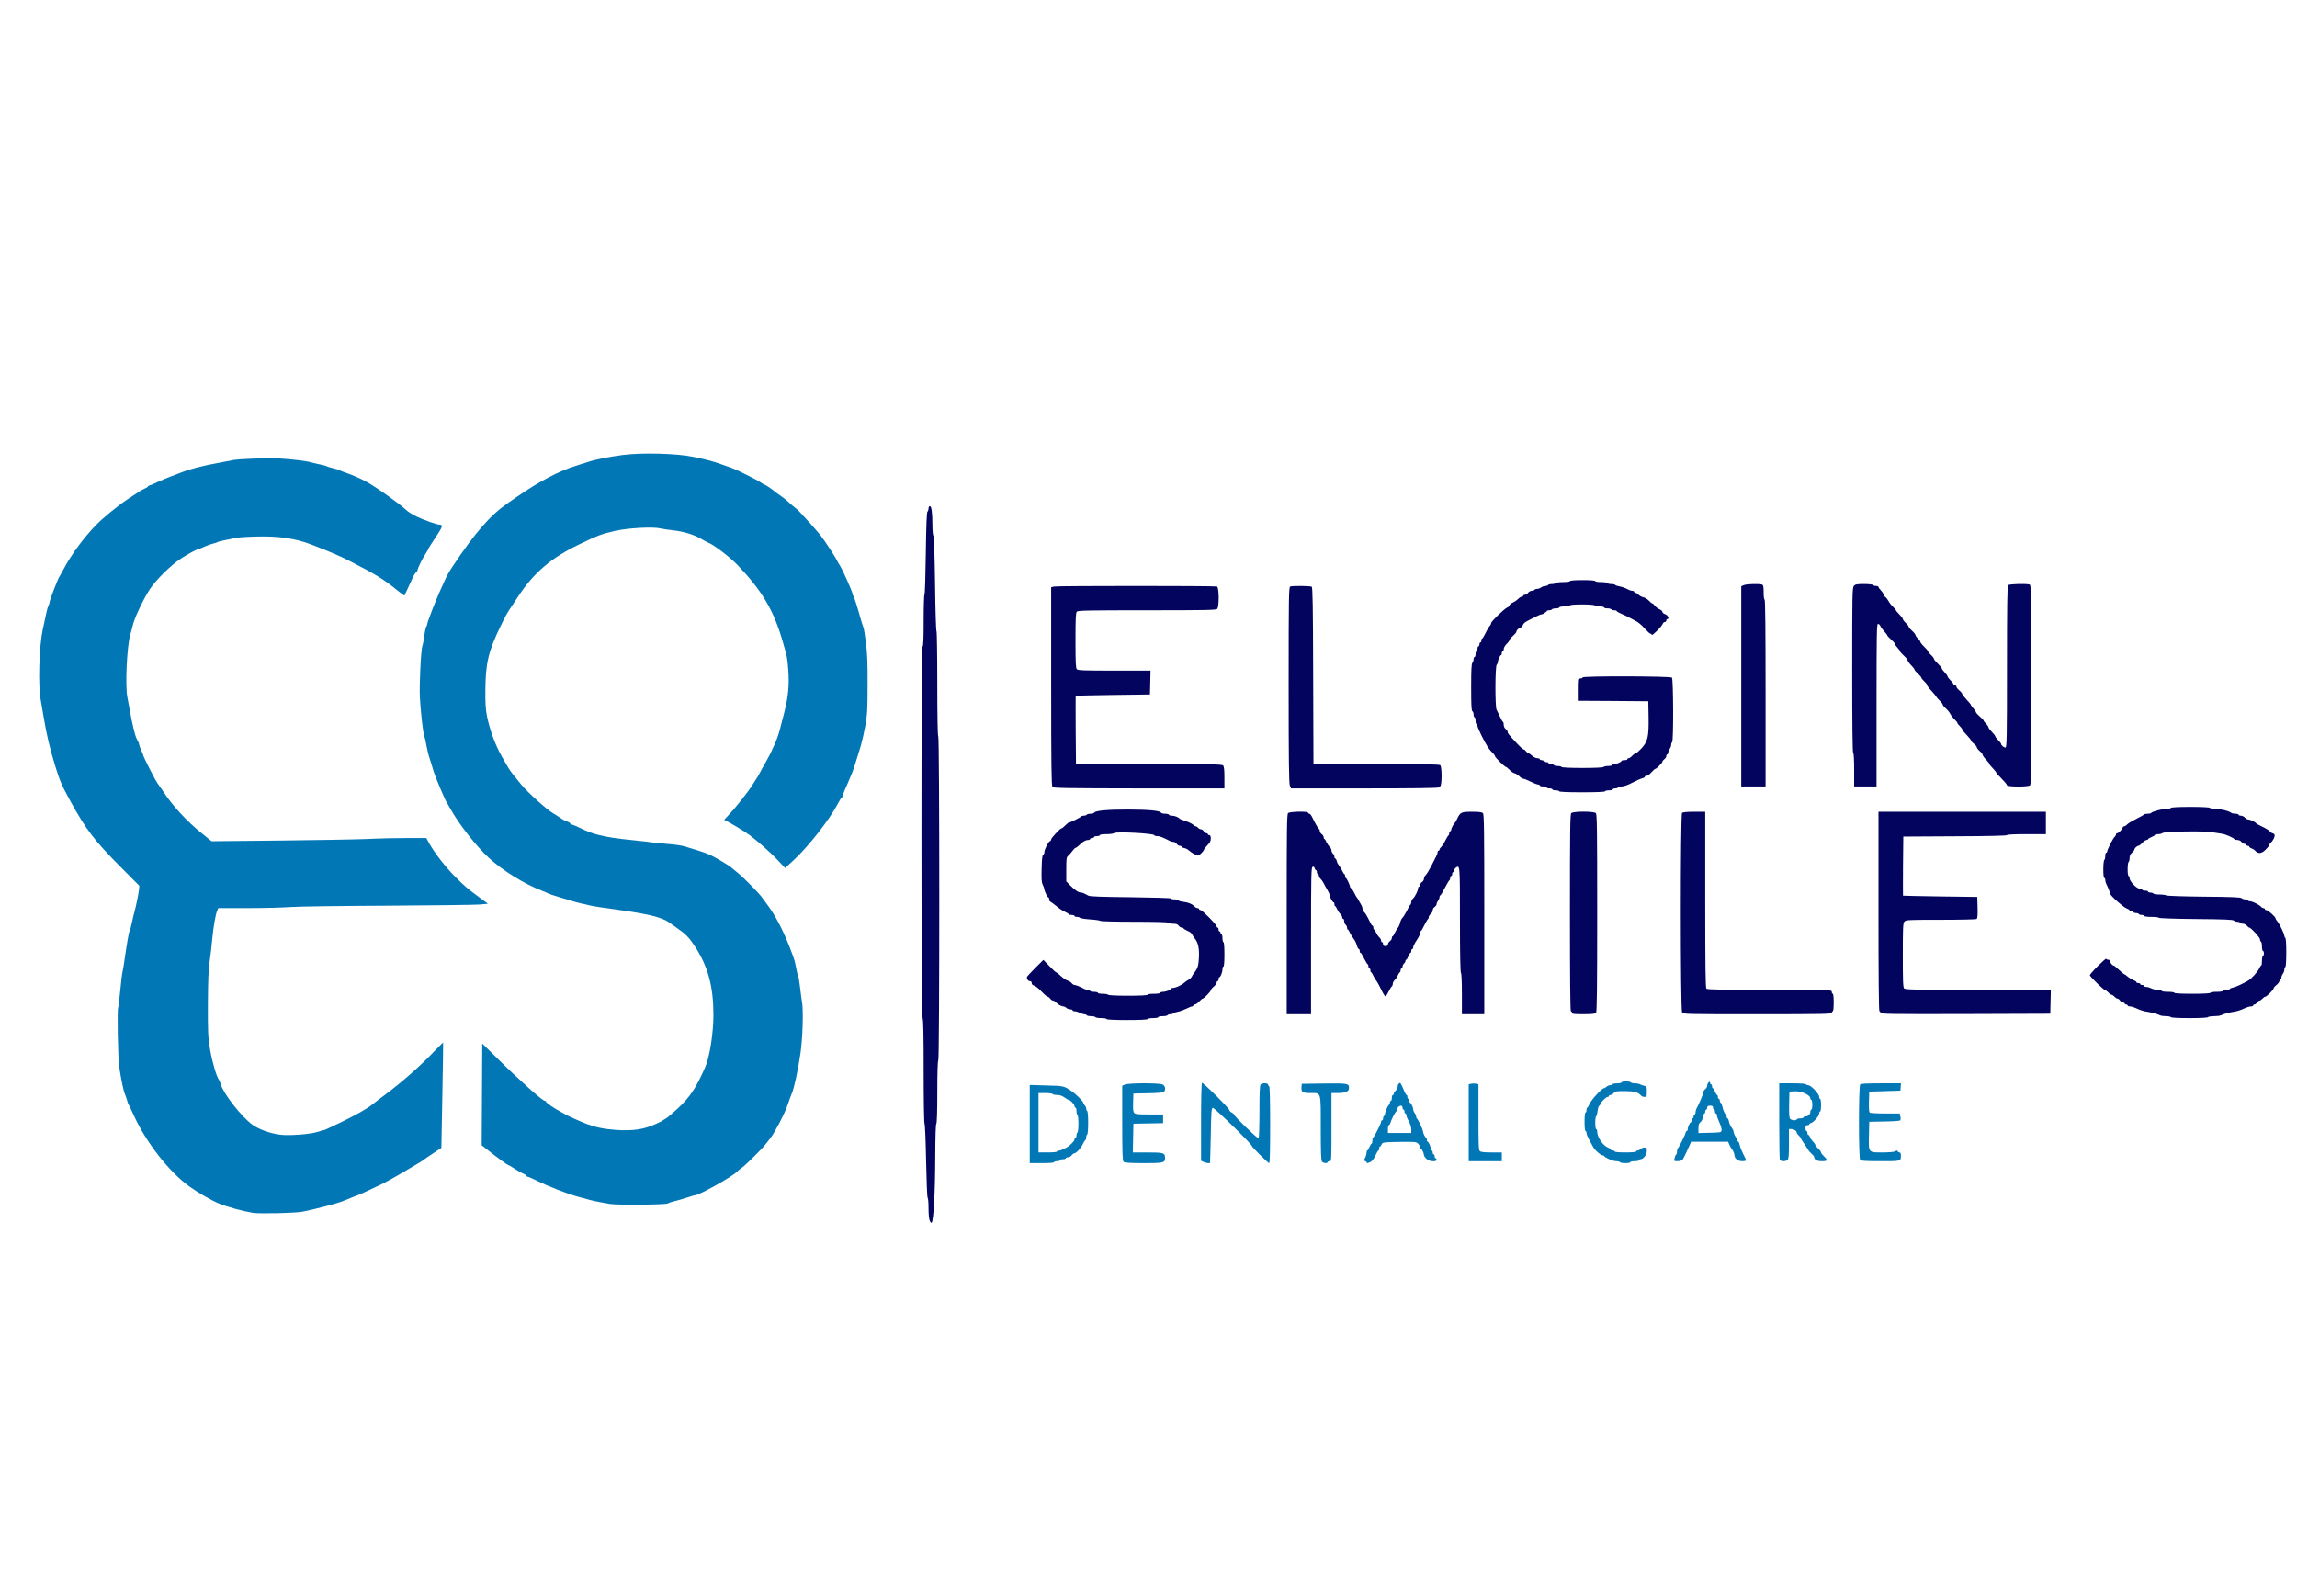 <svg xmlns="http://www.w3.org/2000/svg" width="2360px" height="1640px" viewBox="0 0 2360 1640" preserveAspectRatio="xMidYMid meet"><g fill="#0277b6"><path d="M260 1246.1 c-10 -1.6 -26.9 -6.2 -35.3 -9.7 -7.6 -3.2 -21.3 -11.1 -29.7 -17.1 -20.9 -14.9 -44.9 -45.4 -57.6 -73.6 -2.6 -5.6 -5 -10.6 -5.4 -11.2 -0.4 -0.5 -1 -2.3 -1.4 -4 -0.4 -1.6 -1.4 -4.3 -2.1 -6 -1.6 -3.5 -4 -14.9 -6 -28.5 -1.4 -9.1 -2.2 -59 -1.1 -60.9 0.3 -0.4 1.2 -8 2.1 -16.9 0.8 -8.9 1.9 -18.1 2.5 -20.4 0.5 -2.4 1.4 -7.4 1.9 -11.3 2.2 -15.5 4.5 -29 5.1 -29.5 0.4 -0.3 1.4 -4.1 2.4 -8.5 0.9 -4.4 2.1 -9.6 2.7 -11.5 1.7 -6.1 4 -17.3 4.6 -22.2 l0.5 -4.7 -18.2 -18.3 c-28.1 -28.2 -36.4 -39.1 -53 -69.3 -8.6 -15.8 -10.5 -20.1 -15.1 -35 -5.7 -18.5 -9 -32.6 -12 -50.5 -1.1 -6.3 -2.4 -14.2 -3 -17.5 -2.9 -15.1 -1.8 -54.5 2 -72.6 3.8 -18.3 4.9 -22.7 5.9 -24.6 0.7 -1.2 1.2 -2.9 1.2 -3.9 0 -1.7 8.6 -24.1 10 -25.9 0.4 -0.5 2.3 -3.9 4.2 -7.5 7.6 -14.6 20.8 -32.5 32.9 -45 7.4 -7.7 22.9 -20.4 32.9 -27 5.2 -3.4 10.6 -7 12 -7.9 1.4 -1 4 -2.4 5.8 -3.2 1.7 -0.7 3.2 -1.7 3.2 -2.1 0 -0.5 0.4 -0.8 1 -0.8 0.5 0 4.7 -1.7 9.2 -3.9 4.6 -2.1 10.6 -4.6 13.3 -5.6 2.8 -1 6.4 -2.3 8 -3 9.8 -4.1 25.5 -8.3 41.5 -11 4.7 -0.9 10.6 -2 13.2 -2.6 6.6 -1.5 36 -2.5 49.8 -1.8 12.6 0.8 26.8 2.5 31.5 3.9 1.7 0.5 5.7 1.4 9 2.1 3.3 0.6 6.5 1.5 7 1.9 0.6 0.4 3.5 1.3 6.5 2 3 0.7 6 1.6 6.5 2 0.6 0.4 4.6 2 9 3.5 4.4 1.5 12.4 5 17.8 7.8 9.7 5.1 35 23 41.7 29.4 1.9 1.9 6.8 5 10.8 6.9 6.7 3.3 21 8.4 23.6 8.4 4.1 0.1 3.6 1.9 -3.8 13 -4.2 6.3 -7.6 11.7 -7.6 12.1 0 0.5 -1.3 2.7 -2.9 5.1 -3 4.4 -8.1 14.9 -8.1 16.6 0 0.5 -0.7 1.5 -1.5 2.2 -0.9 0.7 -2.7 3.7 -4 6.7 -1.4 2.9 -3.7 7.9 -5.1 11.1 -1.5 3.1 -2.8 5.9 -2.9 6 -0.2 0.2 -3.9 -2.5 -8.2 -6 -13 -10.6 -21.5 -15.8 -48.2 -29.5 -10.6 -5.4 -19 -9 -39.1 -16.8 -17 -6.5 -34.4 -9 -58.3 -8.2 -10 0.3 -19.5 1 -21.2 1.6 -1.6 0.5 -5.9 1.5 -9.5 2.1 -3.6 0.7 -6.9 1.5 -7.5 2 -0.5 0.4 -2.6 1.1 -4.5 1.5 -1.9 0.4 -5.9 1.8 -8.8 3.1 -2.9 1.3 -5.5 2.4 -5.8 2.4 -1.6 0 -11 5 -18.4 9.8 -10.4 6.8 -26 22.2 -32.3 31.9 -6.6 10.3 -15.4 29 -17.2 36.4 -0.8 3.5 -1.9 7.8 -2.5 9.4 -3.6 11.6 -5.6 53.6 -3 65.5 0.5 2.5 1.6 8.3 2.4 13 2.1 11.9 5.3 25.4 6.5 27.9 0.6 1.2 1.6 3 2.1 4.1 0.6 1.1 1 2.5 1 3.2 0.1 0.7 0.9 3.1 2 5.3 1.1 2.2 1.9 4.4 2 5 0 1.6 12.9 26.9 15 29.5 1.1 1.4 3.5 4.8 5.3 7.5 9.5 14.9 24.8 31.5 40.2 43.8 l9.9 8 69.1 -0.7 c37.9 -0.4 78.7 -1.1 90.5 -1.6 11.8 -0.6 30.4 -1 41.3 -1 l19.7 0 2.8 5.1 c4.9 9.2 17.3 25.2 26.6 34.4 10.9 10.8 12.5 12.2 24.6 21.1 l9.3 6.9 -8.4 0.8 c-4.6 0.4 -47.1 0.9 -94.4 1.2 -47.3 0.2 -92.3 0.8 -100 1.4 -7.7 0.6 -27.5 1.1 -44.1 1.1 l-30.1 0 -1.1 2.5 c-1.7 3.7 -4.1 17.6 -5.2 30 -0.5 6.1 -1.7 16.2 -2.6 22.5 -1.2 8.6 -1.7 19.5 -1.8 43.5 -0.1 29.1 0.1 33.3 2.2 46.5 2.1 12.6 6.5 27.8 9.2 31.5 0.4 0.6 1.3 2.8 2 5 3.2 10 20.9 32.5 32 40.8 6.5 4.8 18.1 9.1 28.8 10.5 8.8 1.2 30.6 -0.4 38.2 -2.8 3.4 -1.1 6.6 -2 7.1 -2 0.5 0 8.6 -3.8 18.1 -8.4 15.7 -7.7 26.3 -13.7 31.4 -17.9 1 -0.9 6.7 -5.2 12.6 -9.6 18.1 -13.5 37.4 -30.5 52.6 -46.6 4.1 -4.2 7.4 -7.5 7.5 -7.3 0.1 0.1 -0.2 24.6 -0.8 54.2 l-1 53.9 -8 5.3 c-4.4 2.9 -9.1 6.1 -10.5 7.2 -1.4 1 -4.7 3.2 -7.5 4.7 -2.7 1.6 -10.1 5.9 -16.4 9.7 -6.2 3.7 -15 8.5 -19.5 10.7 -15.6 7.5 -23.1 10.9 -28.1 12.6 -2.7 1 -7.4 2.9 -10.4 4.2 -5.6 2.5 -32.1 9.4 -43.1 11.3 -8.4 1.4 -42.9 2.1 -50 1.1z"></path><path d="M626.5 1236.9 c-2.7 -0.5 -7.7 -1.4 -11 -2 -6 -1.1 -9.2 -1.9 -23.5 -5.9 -10.1 -2.9 -28.5 -10.1 -39.5 -15.5 -5 -2.5 -9.6 -4.5 -10.3 -4.5 -0.6 0 -1.2 -0.4 -1.2 -0.9 0 -0.5 -1.5 -1.5 -3.2 -2.2 -1.8 -0.7 -5.9 -3 -9 -5.1 -3.1 -2.1 -6.1 -3.8 -6.5 -3.8 -0.4 0 -3.5 -2.1 -6.8 -4.5 -3.3 -2.5 -7.1 -5.3 -8.4 -6.3 -1.3 -0.9 -4.6 -3.5 -7.3 -5.7 l-4.9 -3.9 0.3 -52.3 0.3 -52.2 15.5 15.3 c22 21.8 46.4 43.6 48.7 43.6 0.7 0 1.3 0.4 1.3 0.9 0 1.1 9 7.2 15.5 10.6 1.7 0.8 3.7 2 4.5 2.5 2.2 1.4 16.6 7.8 21.4 9.6 10 3.7 17.9 5.3 29.6 6.2 17.9 1.3 29.3 -0.3 41.9 -6.1 3.6 -1.6 6.8 -3.2 7.1 -3.6 0.3 -0.3 1.7 -1.2 3.2 -2 1.4 -0.7 6.9 -5.4 12.2 -10.3 12.6 -11.8 18.8 -21.1 28.1 -42.3 4.6 -10.3 8.5 -35 8.5 -53.7 0 -29.5 -5.6 -50.2 -19.5 -71.2 -5.6 -8.5 -9 -12 -17.7 -18 -2.9 -2 -6.8 -4.7 -8.5 -6 -6.9 -5 -21.2 -8.6 -50.3 -12.6 -19.8 -2.7 -26.5 -3.8 -31.5 -4.9 -2.2 -0.6 -6.2 -1.5 -8.8 -2 -2.7 -0.6 -6.9 -1.7 -9.5 -2.6 -2.6 -0.8 -8.7 -2.7 -13.7 -4.1 -4.9 -1.5 -9.4 -3 -10 -3.4 -0.5 -0.3 -3.7 -1.7 -7 -3 -17.9 -6.9 -40.2 -20.7 -54.2 -33.6 -13.3 -12.3 -31.1 -35.1 -39.8 -50.9 -1.5 -2.7 -3 -5.4 -3.5 -6 -1.6 -2.2 -11.8 -26.4 -13.5 -32 -0.9 -3.3 -2.8 -9.3 -4.1 -13.3 -1.3 -4 -2.8 -10.3 -3.4 -14 -0.6 -3.7 -1.5 -7.6 -2 -8.7 -1.3 -2.7 -3.8 -25.3 -4.6 -40 -0.7 -12.5 1.1 -49.2 2.6 -53.1 0.5 -1.2 1.4 -6 2 -10.6 0.6 -4.5 1.6 -8.7 2.1 -9.3 0.5 -0.5 0.9 -1.6 0.9 -2.5 0 -1.7 8.6 -24 12.7 -33 1.4 -3 3.4 -7.5 4.5 -10 2.8 -6.3 4.6 -9.7 8.8 -16 23.3 -35.1 38.7 -52.7 57 -65.3 1.4 -0.9 5.6 -3.8 9.4 -6.5 22.6 -15.6 43.2 -26.4 60.1 -31.6 5 -1.5 10.8 -3.4 13 -4.1 6.6 -2.3 21.3 -5.2 35.6 -7.1 20 -2.5 54.7 -1.6 71.9 1.9 15.1 3.1 21.3 4.8 30.5 8.2 3.9 1.4 8.2 3 9.6 3.4 4.2 1.4 25.2 11.8 29.3 14.6 2 1.4 4 2.5 4.3 2.5 0.8 0 8.5 5.2 9.3 6.2 0.3 0.3 2.9 2.3 5.8 4.3 2.9 2 6.1 4.4 7.1 5.3 3 2.9 9.2 8.2 10.5 9 1.6 0.9 19.9 21.2 24.6 27.1 4.4 5.6 15.7 22.9 17 26 0.6 1.3 1.9 3.5 2.9 5 2.3 3.2 13.1 27.4 13.1 29.3 0 0.8 0.4 1.8 0.9 2.3 0.8 1 4.1 11.4 7.6 24 0.9 3.3 2.1 6.7 2.5 7.7 0.5 0.9 1.7 8.1 2.7 16 1.4 10.9 1.8 21.1 1.7 43.3 0 25.6 -0.3 30.5 -2.3 42 -1.3 7.2 -3.4 16.4 -4.6 20.5 -1.3 4.1 -3.6 11.6 -5.1 16.5 -1.5 5 -3.1 9.7 -3.5 10.5 -0.7 1.5 -3.2 7.5 -4.8 11.5 -0.5 1.1 -1.8 4.1 -3 6.8 -1.1 2.6 -2.1 5.4 -2.1 6.2 0 0.8 -0.4 1.5 -0.8 1.5 -0.5 0 -2.4 3 -4.3 6.6 -8.1 15.8 -29.6 43.3 -45 57.7 l-9.2 8.5 -8.5 -9 c-6.8 -7.1 -18.8 -17.8 -27.7 -24.6 -4.7 -3.6 -21.6 -13.8 -26.3 -15.8 -0.2 -0.1 1.4 -1.9 3.5 -4 6.6 -6.8 20.9 -24.6 25.4 -32 2.4 -3.8 5 -7.9 5.7 -9 0.6 -1 1.5 -2.6 1.9 -3.4 0.3 -0.8 3.3 -6.1 6.5 -11.8 3.2 -5.7 5.8 -10.7 5.8 -11 0 -0.4 0.7 -2 1.6 -3.7 2.4 -4.7 5.3 -12.5 6.8 -18.5 0.8 -3 2.8 -10.8 4.5 -17.4 4 -15.4 5.2 -28.5 4 -43.4 -0.9 -12.3 -1.1 -13.2 -5.3 -27.7 -9.3 -32.9 -21.2 -53.2 -46.8 -80 -7.9 -8.2 -24.6 -21 -30.3 -23.1 -1.1 -0.4 -4.5 -2.2 -7.5 -4 -7.5 -4.3 -17.6 -7.3 -27.9 -8.5 -4.7 -0.5 -10.8 -1.4 -13.5 -2 -7.9 -1.9 -32.9 -0.5 -46.1 2.4 -14.2 3.2 -17.7 4.5 -37 13.8 -29 13.8 -47.1 29.3 -63.3 54 -0.9 1.5 -3.8 5.8 -6.3 9.5 -5.1 7.6 -6.2 9.6 -11.2 19.9 -12.9 26.4 -15.8 38.7 -16 67 -0.1 12.8 0.3 19.2 1.6 26 2.9 14.5 8.6 29.9 15.3 41.7 2 3.4 4.6 8 5.7 10 1.1 2.1 3.7 5.8 5.6 8.2 2 2.4 5.9 7.2 8.6 10.6 6.4 7.9 27.3 26.7 33.3 29.9 1.4 0.7 4.3 2.6 6.5 4.2 2.1 1.5 5.4 3.3 7.3 3.9 1.9 0.6 3.4 1.6 3.4 2.1 0 0.5 0.5 0.9 1.2 0.9 0.6 0 3.9 1.3 7.2 2.9 10.9 5.2 13 6 21.1 8 9.6 2.4 18.3 3.7 37.5 5.6 8 0.8 15.6 1.7 17 2 1.4 0.2 8.3 0.9 15.3 1.5 7 0.5 14.9 1.6 17.5 2.4 2.6 0.8 8.8 2.7 13.7 4.2 5 1.5 11 3.7 13.5 4.9 6.5 3.2 19.1 10.7 21 12.5 0.9 0.8 3.7 3.1 6.1 5 6.3 4.9 23 21.8 26.2 26.5 1.6 2.2 4.3 6 6.2 8.5 6.7 9 14.9 24.5 21 40 0.9 2.5 2.1 5.4 2.5 6.5 2.7 6.8 3.9 10.8 5 17 0.7 3.9 1.6 7.5 2 8 0.4 0.6 1.3 5.5 1.9 11 0.6 5.5 1.7 13.3 2.3 17.3 1.3 8.9 0.4 36.9 -1.8 51.6 -2.5 17.3 -6.5 35.8 -8.9 41.1 -0.7 1.7 -2.8 7.2 -4.5 12.4 -3 8.7 -12.7 27.2 -17.4 33.3 -1.2 1.4 -3.2 4.1 -4.6 5.9 -3.6 4.8 -20.1 21.2 -24.6 24.5 -2.2 1.5 -4.6 3.5 -5.4 4.4 -4.4 4.8 -38.8 24 -42.9 24 -0.6 0 -4.3 1.1 -8.3 2.4 -4 1.4 -9.8 3 -12.8 3.7 -3 0.7 -6.1 1.8 -6.9 2.3 -1.8 1.4 -52.7 1.8 -59.6 0.5z"></path><path d="M1058 1154.9 l0 -40.2 17.3 0.5 c18.2 0.5 17.7 0.4 26.3 6.3 4.1 2.8 11.4 10.2 11.4 11.5 0 0.6 0.7 1.8 1.5 2.6 0.8 0.9 1.5 2.4 1.5 3.4 0 1 0.5 2.2 1 2.5 0.6 0.4 1 5.5 1 12 0 6.5 -0.4 11.6 -1 12 -0.5 0.3 -1 1.7 -1 3 0 1.3 -0.4 2.7 -1 3 -0.5 0.3 -1.7 2.3 -2.7 4.3 -1.8 4 -6.8 9.2 -8.7 9.2 -0.6 0 -1.8 0.9 -2.6 2 -0.8 1.1 -2.5 2 -3.7 2 -1.3 0 -2.3 0.5 -2.3 1 0 0.6 -1.3 1 -3 1 -1.6 0 -3 0.5 -3 1 0 0.6 -1.3 1 -3 1 -1.6 0 -3 0.5 -3 1 0 0.6 -4.8 1 -12.5 1 l-12.5 0 0 -40.1z m28 28.1 c0 -0.5 1.1 -1 2.5 -1 1.4 0 2.5 -0.4 2.5 -1 0 -0.5 1 -1 2.3 -1 2.6 0 10.7 -7.1 10.7 -9.4 0 -0.9 0.5 -1.6 1 -1.6 0.6 0 1 -1.1 1 -2.4 0 -1.4 0.5 -2.8 1 -3.1 0.6 -0.3 1 -4.4 1 -9 0 -4.6 -0.4 -8.7 -1 -9 -0.5 -0.3 -1 -2.2 -1 -4.1 0 -1.9 -0.4 -3.4 -1 -3.4 -0.5 0 -1 -0.7 -1 -1.5 0 -1.8 -4.4 -6.5 -6 -6.5 -0.6 0 -2.6 -1.1 -4.4 -2.5 -2.3 -1.7 -4.6 -2.5 -7.4 -2.5 -2.2 0 -4.4 -0.4 -4.7 -1 -0.3 -0.5 -3.7 -1 -7.6 -1 l-6.9 0 0 30.5 0 30.5 9.5 0 c5.7 0 9.5 -0.4 9.5 -1z"></path><path d="M1154.3 1193.5 c-1 -1.1 -1.3 -10.5 -1.3 -39.7 l0 -38.3 2.7 -1.2 c3.6 -1.7 35.1 -1.8 38.8 -0.1 2.8 1.3 3.5 5.7 1.2 7.6 -0.8 0.7 -7.3 1.3 -16.3 1.4 l-14.9 0.3 -0.3 9.3 c-0.2 7.1 0.1 9.6 1.2 10.7 1.1 1.2 4.5 1.5 15.5 1.5 l14.1 0 0 4.5 0 4.4 -15.2 0.3 -15.3 0.3 -0.3 14.8 -0.3 14.7 15.1 0 c16.5 0 18 0.5 18 5.5 0 5.2 -1.2 5.5 -22.2 5.5 -15.4 -0.1 -19.6 -0.4 -20.5 -1.5z"></path><path d="M1236.3 1193.6 l-2.3 -1.1 0 -39.7 c0 -23.2 0.4 -39.9 0.9 -40.3 1.1 -0.6 28.1 26.1 28.1 27.9 0 0.7 1.1 1.9 2.5 2.6 1.4 0.7 2.5 1.7 2.5 2.2 0 1.6 24.1 24.9 25.1 24.3 0.5 -0.4 0.9 -11.7 0.9 -27.4 0 -19.4 0.3 -27 1.2 -27.9 1.8 -1.8 7.8 -1.6 7.8 0.3 0 0.8 0.5 1.5 1 1.5 0.6 0 1 13.8 1 39.5 0 26.7 -0.3 39.5 -1 39.5 -1.2 0 -18 -16.7 -18 -17.9 0 -1.8 -38.3 -39.2 -39.9 -38.9 -1.4 0.3 -1.7 3.5 -2.1 28.3 -0.3 15.4 -0.7 28.1 -0.8 28.3 -0.5 0.6 -4.9 -0.1 -6.9 -1.2z"></path><path d="M1358.3 1193.5 c-1 -1.1 -1.3 -9.4 -1.3 -34.3 0 -38.6 0.7 -36.2 -10.7 -36.2 -8.1 0 -9.6 -1.1 -9.1 -6.2 l0.3 -3.3 22.9 -0.3 c24.5 -0.3 25.6 -0.1 25.6 4.7 0 3.5 -3.7 5.1 -11.7 5.1 l-6.3 0 0 35 c0 34.3 0 35 -2 35 -1.1 0 -2 0.5 -2 1 0 1.5 -4.3 1.1 -5.7 -0.5z"></path><path d="M1404 1194.1 c0 -0.5 -0.7 -1.1 -1.5 -1.3 -1.3 -0.3 -1.3 -0.6 0 -3.2 0.8 -1.5 1.5 -3.9 1.5 -5.2 0 -1.3 0.4 -2.4 0.8 -2.4 0.5 0 1.4 -1.6 2.2 -3.5 0.8 -1.9 1.7 -3.5 2.2 -3.5 0.4 0 0.8 -1.3 0.8 -2.9 0 -1.6 0.3 -3.1 0.8 -3.3 1.1 -0.5 8.2 -14.7 8.2 -16.3 0 -0.8 0.5 -1.5 1 -1.5 0.6 0 1 -0.9 1 -1.9 0 -1.1 0.5 -2.3 1 -2.6 0.6 -0.3 1 -1.3 1 -2.1 0 -2 3.3 -9.4 4.2 -9.4 0.5 0 0.8 -0.9 0.8 -2 0 -1.1 0.5 -2 1 -2 0.6 0 1 -1.3 1 -3 0 -1.6 0.5 -3 1 -3 0.6 0 1 -0.6 1 -1.3 0 -0.8 0.9 -2.2 2 -3.2 1.1 -1 2 -2.8 2 -4 0 -1.3 0.6 -2.8 1.4 -3.4 1.4 -1.2 1.8 -0.5 5.7 8.7 0.8 1.7 1.7 3.2 2.1 3.2 0.5 0 0.8 0.9 0.8 2 0 1.1 0.5 2 1 2 0.6 0 1 0.9 1 2 0 1.1 0.3 2 0.8 2 0.9 0 3.2 4.9 3.2 7 0 0.9 0.7 2.5 1.5 3.6 0.8 1 1.5 2.7 1.5 3.6 0 0.9 0.4 1.8 0.8 2 1 0.4 6.2 11.4 6.2 13.1 0 1.8 2.4 6.7 3.3 6.7 0.4 0 0.7 0.9 0.7 2 0 1.1 0.3 2 0.8 2 1 0 3.2 5 3.2 7.2 0 1 0.5 1.8 1 1.8 0.6 0 1 0.9 1 2 0 1.1 0.5 2 1 2 0.6 0 1 0.9 1 2 0 1.1 0.5 2 1 2 0.6 0 1 0.7 1 1.5 0 2.6 -7.6 1.9 -10.5 -1 -1.4 -1.3 -2.5 -3 -2.5 -3.8 0 -1.8 -2.3 -6.7 -3.2 -6.7 -0.5 0 -0.8 -0.7 -0.8 -1.5 0 -0.8 -0.9 -2.4 -2 -3.5 -1.9 -1.9 -3.1 -2 -19.3 -1.8 -16.8 0.3 -17.2 0.4 -18.2 2.6 -0.5 1.2 -1.3 2.2 -1.7 2.2 -0.5 0 -0.8 0.9 -0.8 2 0 1.1 -0.3 2 -0.7 2 -0.5 0 -1.9 2.4 -3.2 5.3 -1.5 3.2 -3.4 5.8 -5 6.5 -3 1.4 -4.1 1.5 -4.1 0.3z m46 -33.8 c0 -2.2 -1.1 -5.7 -2.5 -8.2 -1.4 -2.3 -2.5 -5.2 -2.5 -6.2 0 -1 -0.4 -1.9 -1 -1.9 -0.5 0 -1 -0.9 -1 -2 0 -1.1 -0.4 -2 -1 -2 -0.5 0 -1 -0.9 -1 -2 0 -1.2 -0.7 -2 -1.6 -2 -2 0 -4.4 2.4 -4.4 4.3 0 0.9 -0.3 1.7 -0.7 1.9 -0.9 0.4 -4.9 8.3 -5.8 11.6 -0.4 1.2 -1.1 2.2 -1.6 2.2 -0.5 0 -0.9 1.8 -0.9 4 l0 4 12 0 12 0 0 -3.7z"></path><path d="M1664.5 1194 c-0.3 -0.5 -2.1 -1 -4 -1 -3.1 0 -11.6 -3.6 -12.3 -5.2 -0.2 -0.5 -1 -0.8 -1.8 -0.8 -1.8 0 -8.3 -5.8 -9.5 -8.5 -0.6 -1.1 -2.3 -4.2 -3.8 -7 -1.6 -2.7 -3 -6 -3 -7.2 -0.1 -1.3 -0.5 -2.3 -1.1 -2.3 -0.6 0 -1 -3.8 -1 -9.5 0 -5.7 0.4 -9.5 1 -9.5 0.6 0 1 -1.1 1 -2.5 0 -1.4 0.3 -2.5 0.8 -2.5 0.4 0 1.5 -1.9 2.5 -4.1 1.9 -4.3 12.6 -15.9 14.7 -15.9 0.6 0 1.8 -0.7 2.6 -1.5 0.9 -0.8 2.4 -1.5 3.4 -1.5 1 0 2.2 -0.4 2.5 -1 0.3 -0.5 2.6 -1 5.1 -1 2.4 0 4.4 -0.4 4.4 -1 0 -0.5 2 -1 4.4 -1 2.5 0 4.8 0.5 5.1 1 0.3 0.6 2.2 1 4.1 1 1.9 0 4.2 0.4 5.2 0.9 0.9 0.6 2.9 1.2 4.5 1.6 2.5 0.5 2.7 0.8 2.7 6 0 5.1 -0.2 5.5 -2.4 5.5 -1.3 0 -2.9 -0.7 -3.6 -1.5 -2.7 -3.3 -7.2 -4.5 -16.9 -4.5 -8.5 0 -9.8 0.2 -11.1 2 -0.8 1.1 -2.2 2 -3.2 2 -1 0 -1.8 0.5 -1.8 1 0 0.6 -0.6 1 -1.3 1 -1.6 0 -7.7 6.1 -7.7 7.7 0 0.6 -0.5 1.3 -1 1.5 -0.6 0.2 -1.3 2.7 -1.7 5.6 -0.3 2.8 -1 5.2 -1.4 5.2 -0.5 0 -0.9 2.9 -0.9 6.5 0 3.7 0.4 6.5 1 6.5 0.6 0 1 1.2 1 2.6 0 5.6 5.8 14.3 11.1 16.4 1.6 0.7 2.9 1.6 2.9 2.1 0 0.5 0.9 0.9 2 0.9 1.1 0 2 0.5 2 1 0 0.6 4.3 1 11 1 6.7 0 11 -0.4 11 -1 0 -0.5 0.7 -1 1.6 -1 0.8 0 2.2 -0.7 3 -1.5 0.9 -0.8 2.6 -1.5 4 -1.5 2.1 0 2.4 0.5 2.4 3.5 0 3.8 -3.6 8.5 -6.5 8.5 -0.8 0 -1.5 0.5 -1.5 1 0 0.6 -2 1 -4.5 1 -2.5 0 -4.5 0.5 -4.5 1 0 0.6 -2.2 1 -4.9 1 -2.8 0 -5.3 -0.4 -5.6 -1z"></path><path d="M1509 1153.5 l0 -39.5 2.5 -0.6 c1.4 -0.3 3.6 -0.3 5 0 l2.5 0.6 0 33.6 c0 27.7 0.2 33.8 1.4 35 1.1 1 4.2 1.4 12 1.4 l10.6 0 0 4.5 0 4.5 -17 0 -17 0 0 -39.5z"></path><path d="M1720.5 1189.8 c0.4 -1.8 1.1 -3.4 1.6 -3.6 0.5 -0.2 0.9 -1.6 0.9 -3.2 0 -1.6 0.3 -3 0.8 -3.2 1 -0.4 8.2 -15 8.2 -16.6 0 -0.6 0.5 -1.2 1 -1.2 0.6 0 1 -0.8 1 -1.8 0 -2.2 2.2 -7.2 3.3 -7.2 0.4 0 0.7 -0.9 0.7 -2 0 -1.1 0.5 -2 1 -2 0.6 0 1 -0.9 1 -2 0 -1.1 0.5 -2 1 -2 0.6 0 1 -0.9 1 -2 0 -1.1 0.4 -2.8 0.9 -3.8 2.9 -5.2 7.1 -15.2 7.1 -16.9 0 -1 0.9 -2.5 2 -3.3 1.1 -0.8 2 -2.4 2 -3.6 0 -1.2 0.7 -2.7 1.5 -3.4 1.2 -1 1.5 -1 1.5 0.4 0 0.9 0.5 1.6 1 1.6 0.6 0 1 0.9 1 2 0 1.1 0.4 2 0.8 2 0.5 0 1.4 1.6 2.2 3.5 0.8 1.9 1.7 3.5 2.2 3.5 0.4 0 0.8 0.9 0.8 2 0 1.1 0.5 2 1 2 0.6 0 1 0.9 1 2 0 1.1 0.4 2 0.9 2 0.5 0 1.1 1.5 1.5 3.2 0.8 4.2 2.9 8.8 3.8 8.8 0.5 0 0.8 0.9 0.8 2 0 1.1 0.4 2 0.9 2 0.5 0 1.2 1.5 1.5 3.4 0.4 1.9 1.5 4.5 2.6 5.9 1.1 1.4 2 3.1 2 3.9 0 1.9 2.3 6.8 3.3 6.8 0.4 0 0.7 0.9 0.7 2 0 1.1 0.4 2 0.9 2 0.5 0 1.2 1.6 1.5 3.5 0.4 1.9 2 6 3.6 9.1 1.7 3.1 3 6 3 6.5 0 0.5 -1.8 0.9 -4.1 0.9 -4.3 0 -7.8 -2.7 -7.9 -6.3 0 -1.6 -1.8 -5.6 -3.1 -6.7 -0.3 -0.3 -1.2 -2 -2 -3.7 l-1.4 -3.3 -19 0 -19 0 -1.4 3.3 c-3.6 8.2 -6.6 14.3 -7.7 15.5 -0.7 0.6 -2.9 1.2 -4.9 1.2 -3.6 0 -3.6 0 -3 -3.2z m48.3 -28.6 c0.2 -1.3 -0.8 -4.8 -2.2 -7.8 -1.4 -3 -2.6 -6.3 -2.6 -7.4 0 -1.1 -0.4 -2 -1 -2 -0.5 0 -1 -0.9 -1 -2 0 -1.1 -0.4 -2 -1 -2 -0.5 0 -1 -0.9 -1 -2 0 -1.6 -0.7 -2 -3 -2 -2.3 0 -3 0.4 -3 2 0 1.1 -0.4 2 -1 2 -0.5 0 -1 0.9 -1 2 0 1.1 -0.4 2 -0.9 2 -0.5 0 -1.1 1.7 -1.4 3.8 -0.4 2.1 -1.5 4.4 -2.7 5.2 -1.5 1.1 -2 2.6 -2 6.3 l0 4.8 11.8 -0.3 c11.4 -0.3 11.7 -0.4 12 -2.6z"></path><path d="M1828.6 1191.4 c-0.3 -0.9 -0.6 -18.9 -0.6 -40 l0 -38.4 13.4 0 c7.9 0 13.7 0.4 14.1 1 0.3 0.6 1.4 1 2.4 1 2.7 0 11.1 8.8 11.1 11.6 0 1.3 0.5 2.4 1 2.4 0.6 0 1 2.8 1 6.5 0 3.7 -0.4 6.5 -1 6.5 -0.5 0 -1 1 -1 2.3 0 2.4 -6.6 9.7 -8.8 9.7 -0.7 0 -1.2 0.5 -1.2 1 0 0.6 -0.9 1 -2 1 -1.6 0 -2 0.7 -2 3 0 1.7 0.5 3 1 3 0.6 0 1 0.9 1 2 0 1.1 0.4 2 0.9 2 0.5 0 1.3 1 1.7 2.2 0.3 1.2 1.7 3.2 3 4.5 1.3 1.3 2.4 2.9 2.4 3.4 0 0.6 1.4 2.4 3 3.9 1.7 1.5 3 3.3 3 4 0 0.7 1.4 2.5 3 4 4.2 4 3.8 5 -2.1 5 -5 0 -7.9 -1.5 -7.9 -4.1 0 -0.6 -1.2 -2.2 -2.6 -3.4 -1.4 -1.2 -3.1 -3.1 -3.7 -4.3 -0.7 -1.1 -2.7 -4.1 -4.4 -6.7 -1.8 -2.5 -3.3 -5 -3.3 -5.4 0 -0.4 -0.9 -1.6 -2 -2.6 -1.1 -1 -2 -2.2 -2 -2.7 0 -1.8 -2.9 -3.8 -5.4 -3.8 l-2.6 0 0 15.1 c0 11.7 -0.3 15.4 -1.4 16.5 -2 1.9 -7.2 1.8 -8 -0.2z m17.4 -41.4 c0 -0.5 1.6 -1 3.5 -1 1.9 0 3.5 -0.4 3.5 -1 0 -0.5 0.9 -1 2.1 -1 2.6 0 4.9 -2.3 4.9 -4.9 0 -1.2 0.5 -2.1 1 -2.1 0.6 0 1 -2.2 1 -5 0 -2.7 -0.4 -5 -1 -5 -0.5 0 -1 -0.6 -1 -1.3 0 -3.9 -9.5 -8.1 -17 -7.5 l-4.5 0.3 -0.3 13.3 c-0.2 9.6 0.1 13.6 1 14.7 1.5 1.6 6.8 2 6.8 0.5z"></path><path d="M1911.2 1191.8 c-1.7 -1.7 -1.7 -75.9 0 -77.6 0.9 -0.9 7.1 -1.2 21.6 -1.2 l20.3 0 -0.3 3.8 -0.3 3.7 -16 0.5 -16 0.5 -0.3 10.4 c-0.2 7.7 0.1 10.7 1 11.3 0.7 0.4 7.9 0.8 16 0.8 l14.6 0 0.7 3.1 c0.4 1.7 0.3 3.5 -0.2 4 -0.5 0.5 -7.8 1 -16.3 1.1 l-15.5 0.3 -0.3 13.5 c-0.4 18.6 -0.8 18 13.5 18 7.3 0 12.1 -0.4 13.4 -1.2 1.7 -1 2.3 -1 2.6 0 0.3 0.6 1.1 1.2 1.9 1.2 0.9 0 1.4 1.1 1.4 2.9 0 6.3 0.6 6.1 -20.9 6.1 -14 0 -20 -0.3 -20.9 -1.2z"></path></g><g fill="#02045d"><path d="M955.3 1254.3 c-0.8 -1.6 -1.3 -6.8 -1.3 -12.9 0 -5.7 -0.4 -10.5 -0.9 -10.8 -0.5 -0.3 -1.2 -17.5 -1.6 -38.1 -0.4 -20.6 -1.1 -37.8 -1.6 -38.1 -0.5 -0.3 -0.9 -24.4 -0.9 -53.8 0 -36.4 -0.3 -53.5 -1.1 -54.3 -1.5 -1.5 -1.6 -381.6 0 -382.1 0.8 -0.3 1.1 -8.3 1.1 -26.8 0 -14.5 0.4 -26.4 0.8 -26.4 0.5 0 1.1 -18.9 1.4 -42.1 0.4 -28.8 0.9 -42.4 1.7 -43.2 0.6 -0.6 1.1 -2.1 1.1 -3.4 0 -1.3 0.6 -2.3 1.4 -2.3 1.7 0 2.6 7 2.6 20.1 0 5.2 0.5 10 1 10.5 0.6 0.6 1.3 19 1.7 49.3 0.3 26.5 1 48.4 1.5 48.7 0.4 0.3 0.8 24.5 0.8 53.9 0 34.5 0.4 53.6 1 54 1.4 0.9 1.4 332.1 0 333 -0.6 0.4 -1 12.3 -1 32.5 0 20.2 -0.4 32.1 -1 32.5 -0.6 0.4 -1 12.7 -1.1 33.3 -0.1 37.6 -1.7 66.2 -3.7 68.4 -0.4 0.4 -1.3 -0.5 -1.9 -1.9z"></path><path d="M1137 1047 c0 -0.5 -2.4 -1 -5.4 -1 -3 0 -5.8 -0.4 -6.1 -1 -0.3 -0.5 -2.4 -1 -4.5 -1 -2.1 0 -4.2 -0.4 -4.5 -1 -0.3 -0.5 -1.4 -1 -2.4 -1 -1 0 -3.2 -0.7 -4.7 -1.5 -1.6 -0.8 -3.9 -1.5 -5.1 -1.5 -1.3 0 -2.3 -0.4 -2.3 -1 0 -0.5 -1.1 -1 -2.4 -1 -1.4 0 -3.1 -0.7 -4 -1.5 -0.8 -0.8 -2.2 -1.5 -3 -1.5 -2 0 -5.6 -2 -7.7 -4.2 -0.9 -1 -2.3 -1.8 -3 -1.8 -0.8 0 -2.1 -0.9 -2.9 -2 -0.8 -1.1 -2 -2 -2.7 -2 -0.6 0 -3.5 -2.4 -6.3 -5.4 -2.8 -3 -6.2 -5.7 -7.6 -6 -1.5 -0.4 -2.4 -1.4 -2.4 -2.6 0 -1.3 -0.7 -2 -1.9 -2 -1.7 0 -3.1 -1.8 -3.1 -4 0 -0.5 3.8 -4.7 8.5 -9.4 l8.5 -8.4 6.2 6.4 c3.3 3.5 6.5 6.4 7 6.4 0.4 0 2.7 1.8 5 4 2.3 2.1 5.4 4.2 6.8 4.5 1.4 0.3 3.2 1.5 4 2.5 0.8 1.1 2.2 2 3.1 2 1.5 0 5.8 1.8 10.1 4.1 1 0.5 2.7 0.9 3.8 0.9 1.1 0 2 0.5 2 1 0 0.6 1.8 1 4 1 2.2 0 4 0.5 4 1 0 0.6 2.2 1 4.9 1 2.8 0 5.3 0.5 5.6 1 0.4 0.6 8.3 1 20.6 1 12.6 0 19.9 -0.4 19.9 -1 0 -0.6 2.8 -1 6.5 -1 3.7 0 6.5 -0.4 6.5 -1 0 -0.5 1.3 -1 2.8 -1 3 0 8.2 -2 8.2 -3.2 0 -0.5 0.9 -0.8 2.1 -0.8 2.7 0 8.8 -2.8 11.6 -5.3 1.2 -1.1 3.2 -2.5 4.5 -3.1 1.2 -0.6 2.8 -2.1 3.4 -3.4 0.6 -1.2 1.7 -3 2.5 -3.9 3.4 -4.3 4.3 -7.2 4.7 -15.3 0.5 -9.6 -0.8 -15.6 -4.2 -19.7 -1.2 -1.5 -2.5 -3.6 -2.9 -4.5 -0.3 -1 -2.4 -2.6 -4.7 -3.5 -2.2 -1 -4 -2.1 -4 -2.5 0 -0.5 -0.8 -0.8 -1.8 -0.8 -1 0 -2.4 -0.9 -3.2 -2 -1 -1.5 -2.6 -2 -5.7 -2 -2.3 0 -4.5 -0.4 -4.8 -1 -0.4 -0.6 -13.2 -1 -35 -1 -18.9 0 -34.6 -0.4 -34.9 -0.9 -0.3 -0.4 -5.1 -1.2 -10.6 -1.5 -5.5 -0.4 -10.2 -1.2 -10.5 -1.7 -0.4 -0.5 -1.7 -0.9 -3.1 -0.9 -1.3 0 -2.4 -0.4 -2.4 -1 0 -0.5 -1.3 -1 -3 -1 -1.6 0 -3 -0.3 -3 -0.8 0 -0.4 -1.5 -1.3 -3.2 -2.1 -1.8 -0.8 -4.5 -2.4 -6 -3.5 -6.5 -5.2 -9.1 -7.1 -9.9 -7.4 -0.5 -0.2 -0.9 -1.2 -0.9 -2.3 0 -1 -0.4 -1.9 -0.8 -1.9 -1 0 -4.2 -6.5 -4.2 -8.4 0 -0.7 -0.7 -2.7 -1.6 -4.5 -1.3 -2.6 -1.5 -5.8 -1.2 -16.8 0.2 -9.8 0.7 -13.8 1.6 -14.1 0.6 -0.2 1.2 -1.3 1.2 -2.5 0 -2.8 3.9 -10.7 5.6 -11.4 0.8 -0.3 1.4 -1.1 1.4 -1.9 0 -1.5 9.3 -11.4 10.7 -11.4 0.5 0 2.2 -1.3 3.8 -3 1.6 -1.6 3.3 -3 3.8 -3 1.5 0 12.1 -5.3 12.5 -6.2 0.2 -0.4 1.4 -0.8 2.7 -0.8 1.3 0 2.7 -0.4 3 -1 0.3 -0.5 2.1 -1 4 -1 1.8 0 3.5 -0.5 3.7 -1.1 0.7 -2 14.4 -3.3 34.8 -3.2 20.6 0 33.1 1.2 33.8 3.2 0.2 0.6 2.1 1.1 4.3 1.1 2.1 0 3.9 0.5 3.9 1 0 0.6 1.4 1 3 1 2.8 0 6.8 1.6 8 3.1 0.3 0.4 3 1.5 6 2.4 3 1 6.4 2.6 7.6 3.6 1.1 1.1 2.5 1.9 3.1 1.9 0.6 0 1.6 0.7 2.3 1.5 0.7 0.8 2 1.5 2.9 1.5 0.9 0 2.2 0.9 2.9 2 0.7 1.1 1.9 2 2.7 2 0.8 0 1.5 0.5 1.5 1 0 0.6 0.7 1 1.5 1 1 0 1.5 1.1 1.5 3.5 0 2.6 -0.8 4.3 -3.5 6.9 -1.9 2 -3.5 4 -3.5 4.5 0 1.3 -4.8 6.1 -6.1 6.1 -1.6 0 -7 -3 -9.3 -5.2 -1.2 -1.1 -3.3 -2.2 -4.8 -2.5 -1.6 -0.3 -2.8 -0.9 -2.8 -1.4 0 -0.5 -0.8 -0.9 -1.8 -0.9 -1 0 -2.4 -0.9 -3.2 -2 -0.8 -1.1 -2.2 -2 -3.2 -2 -1 0 -2.6 -0.4 -3.6 -0.9 -8.1 -4.1 -10.8 -5.1 -13.3 -5.1 -1.6 0 -2.9 -0.4 -2.9 -0.9 0 -1.9 -39.5 -4 -41.3 -2.2 -0.6 0.6 -4.2 1.1 -7.9 1.1 -3.9 0 -6.8 0.4 -6.8 1 0 0.6 -1.3 1 -3 1 -1.6 0 -3 0.5 -3 1 0 0.6 -0.9 1 -2 1 -1.1 0 -2 0.5 -2 1 0 0.6 -0.9 1 -2 1 -2.6 0 -5.8 1.8 -9.1 5.3 -1.5 1.5 -3.2 2.7 -3.7 2.7 -0.6 0 -2.1 1.5 -3.4 3.3 -1.2 1.7 -3.2 3.9 -4.3 4.9 -1.8 1.5 -2 2.8 -2 14 l0 12.3 4.3 4.4 c4.4 4.5 8.3 7.1 10.8 7.1 1.4 0 2.7 0.5 7.7 3.2 1.6 0.9 14.1 1.3 43.5 1.6 22.7 0.3 41.2 0.8 41.2 1.3 0 0.5 1.5 0.9 3.4 0.9 1.9 0 3.7 0.4 4.1 0.9 0.3 0.6 2.7 1.3 5.3 1.6 5.4 0.7 9 2.2 11.3 4.7 0.9 1 2.4 1.8 3.3 1.8 0.9 0 1.6 0.5 1.6 1 0 0.6 0.7 1 1.5 1 1.7 0 16.5 15 16.5 16.7 0 0.7 0.5 1.3 1 1.3 0.6 0 1 0.9 1 2 0 1.1 0.5 2 1 2 0.6 0 1 0.7 1 1.5 0 0.8 0.5 1.5 1 1.5 0.6 0 1 1.8 1 4 0 2.2 0.5 4 1 4 0.6 0 1 4.8 1 12.5 0 7.7 -0.4 12.5 -1 12.5 -0.5 0 -1 1.3 -1 2.8 0 3 -2 8.2 -3.2 8.2 -0.5 0 -0.8 0.9 -0.8 2 0 1.1 -0.4 2 -1 2 -0.5 0 -1 0.7 -1 1.6 0 0.8 -1.3 2.7 -3 4.1 -1.6 1.3 -3 3 -3 3.7 0 1.3 -7.1 8.6 -8.4 8.6 -0.4 0 -2.1 1.4 -3.6 3 -1.5 1.7 -3.5 3 -4.4 3 -0.9 0 -1.6 0.5 -1.6 1 0 0.6 -0.6 1 -1.2 1 -0.7 0 -3.4 1.1 -6 2.4 -2.7 1.3 -6.6 2.7 -8.8 3.1 -2.2 0.4 -4.2 1.1 -4.6 1.6 -0.3 0.5 -1.6 0.9 -2.9 0.9 -1.3 0 -2.7 0.5 -3 1 -0.3 0.6 -2.6 1 -5.1 1 -2.4 0 -4.4 0.5 -4.4 1 0 0.6 -2.5 1 -5.5 1 -3 0 -5.5 0.5 -5.5 1 0 0.6 -7.7 1 -21 1 -13.3 0 -21 -0.4 -21 -1z"></path><path d="M2230.5 1045 c-0.3 -0.5 -2.6 -1 -5.1 -1 -2.4 0 -5.2 -0.4 -6.2 -0.9 -2.8 -1.4 -8.4 -2.9 -13.5 -3.7 -2.7 -0.3 -7.1 -1.7 -9.8 -3 -2.7 -1.3 -6 -2.4 -7.4 -2.4 -1.4 0 -2.5 -0.4 -2.5 -1 0 -0.5 -0.7 -1 -1.5 -1 -0.8 0 -1.5 -0.4 -1.5 -1 0 -0.5 -0.8 -1 -1.8 -1 -0.9 0 -2.3 -0.9 -3 -2 -0.7 -1.1 -1.8 -2 -2.6 -2 -0.7 0 -2.1 -0.9 -3.1 -2 -1 -1.1 -2.3 -2 -3 -2 -0.6 0 -2.2 -1.1 -3.5 -2.5 -1.3 -1.4 -2.9 -2.5 -3.5 -2.5 -1.2 0 -14.7 -13.2 -15.3 -14.9 -0.2 -0.6 3.5 -4.9 8.2 -9.6 4.7 -4.7 8.6 -8.1 8.6 -7.5 0 0.5 0.9 1 2 1 1.2 0 2 0.7 2 1.6 0 1.6 2.3 4.4 3.7 4.4 0.4 0 2.9 2 5.5 4.5 2.7 2.5 5.1 4.5 5.5 4.5 0.3 0 1.5 0.7 2.5 1.7 2.1 1.9 5.6 4 8.1 4.9 0.9 0.3 1.7 1 1.7 1.5 0 0.5 0.9 0.9 2 0.9 1.1 0 2 0.5 2 1 0 0.6 0.9 1 2 1 1.1 0 2 0.5 2 1 0 0.6 1 1 2.3 1 1.2 0 3.5 0.7 5.1 1.5 1.5 0.8 4.6 1.5 6.7 1.5 2.2 0 3.9 0.5 3.9 1 0 0.6 2.8 1 6.5 1 3.7 0 6.5 0.4 6.5 1 0 0.6 6.8 1 18.5 1 11.7 0 18.5 -0.4 18.5 -1 0 -0.6 2.8 -1 6.5 -1 3.7 0 6.5 -0.4 6.5 -1 0 -0.5 1.6 -1 3.5 -1 1.9 0 3.5 -0.4 3.5 -0.9 0 -0.5 1.5 -1.1 3.3 -1.5 2.8 -0.6 8.5 -3.1 15.4 -7 3.4 -1.9 9.8 -9 11.4 -12.4 0.8 -1.8 1.7 -3.2 2.1 -3.2 0.5 0 0.8 -2.2 0.8 -5 0 -2.7 0.5 -5 1 -5 0.6 0 1 -1.1 1 -2.5 0 -1.4 -0.4 -2.5 -1 -2.5 -0.5 0 -1 -2 -1 -4.4 0 -2.5 -0.4 -4.8 -1 -5.1 -0.5 -0.3 -1 -1.5 -1 -2.5 0 -1.8 -9.4 -12 -11 -12 -0.4 0 -1.5 -0.9 -2.5 -2 -1 -1.1 -2.8 -2 -4.1 -2 -1.3 0 -2.6 -0.4 -2.9 -1 -0.3 -0.5 -1.6 -1 -2.9 -1 -1.2 0 -2.8 -0.6 -3.4 -1.2 -1 -1 -10.6 -1.4 -39.2 -1.6 -21.6 -0.2 -38 -0.8 -38 -1.3 0 -0.5 -3.4 -0.9 -7.5 -0.9 -4.3 0 -7.5 -0.4 -7.5 -1 0 -0.5 -1.1 -1 -2.4 -1 -1.4 0 -2.8 -0.4 -3.1 -1 -0.3 -0.5 -1.7 -1 -3.1 -1 -1.3 0 -2.4 -0.4 -2.4 -1 0 -0.5 -0.9 -1 -2 -1 -1.1 0 -2 -0.4 -2 -0.8 0 -0.4 -1.5 -1.3 -3.2 -2 -3.5 -1.3 -16.8 -13.3 -16.8 -15.1 0 -1 -2.2 -6.6 -4.1 -10.3 -0.5 -1 -0.9 -2.7 -0.9 -3.8 0 -1.1 -0.4 -2 -1 -2 -0.6 0 -1 -3.6 -1 -8.9 0 -5 0.5 -9.3 1 -9.6 0.6 -0.3 1 -2.2 1 -4.1 0 -1.9 0.5 -3.4 1 -3.4 0.6 0 1 -0.5 1 -1.2 0 -1.8 5.9 -13.5 7.5 -14.8 0.8 -0.7 1.5 -1.9 1.5 -2.6 0 -0.8 0.6 -1.4 1.3 -1.4 1.5 0 5.7 -4.5 5.7 -6 0 -0.6 0.6 -1 1.3 -1 0.8 0 2.2 -0.9 3.2 -2 1 -1.1 5.2 -3.6 9.4 -5.7 4.2 -2.1 7.8 -4.1 7.9 -4.5 0.2 -0.4 1.9 -0.8 3.7 -0.8 1.8 0 3.5 -0.3 3.7 -0.8 0.5 -1.3 11.3 -4.2 15.6 -4.2 2.2 0 4.4 -0.4 4.7 -1 0.4 -0.6 8.2 -1 20 -1 11.8 0 19.6 0.4 20 1 0.3 0.6 3 1 5.9 1 5 0 14.1 2.3 16.1 4.1 0.5 0.5 2.4 0.9 4.2 0.9 1.8 0 3.3 0.5 3.3 1 0 0.6 1.1 1 2.3 1 1.3 0 3.2 0.9 4.2 2 1 1.1 2.6 2 3.5 2 2 0 7 2.4 7.9 3.7 0.3 0.5 3.3 2.2 6.6 3.7 3.2 1.5 6.7 3.6 7.6 4.7 0.9 1 2.1 1.9 2.6 1.9 0.5 0 1.4 0.5 2 1.1 1.3 1.3 -1 6.4 -3.9 9 -1 0.9 -1.8 2.1 -1.8 2.8 0 0.6 -1.7 2.6 -3.7 4.5 -4.1 3.8 -7.3 3.9 -10.3 0.6 -0.8 -1 -2.5 -2 -3.7 -2.4 -1.3 -0.4 -2.3 -1.2 -2.3 -1.7 0 -0.5 -0.7 -0.9 -1.5 -0.9 -0.8 0 -1.5 -0.4 -1.5 -1 0 -0.5 -0.8 -1 -1.8 -1 -1 0 -2.4 -0.9 -3.2 -2 -0.8 -1.1 -2.6 -2 -4.1 -2 -1.5 0 -2.9 -0.3 -3.1 -0.7 -0.5 -1.4 -9.2 -5.2 -12.8 -5.7 -1.9 -0.3 -6.9 -1 -11 -1.7 -9.2 -1.4 -48.7 -0.6 -50.3 1 -0.6 0.6 -2.6 1.1 -4.4 1.1 -1.8 0 -3.3 0.4 -3.3 0.8 0 0.5 -1.6 1.4 -3.5 2.2 -1.9 0.8 -3.5 1.7 -3.5 2.2 0 0.4 -0.7 0.8 -1.6 0.8 -0.9 0 -2.9 1.4 -4.4 3 -1.5 1.7 -3.3 3 -4 3 -1.4 0 -4 2.5 -4 3.8 0 0.4 -1.1 1.9 -2.5 3.2 -1.7 1.6 -2.5 3.4 -2.5 5.6 0 1.8 -0.4 3.6 -1 3.9 -0.5 0.3 -1 3.7 -1 7.6 0 3.9 0.4 6.9 1 6.9 0.6 0 1 1 1 2.3 0.1 3.3 7.3 10.7 10.4 10.7 1.4 0 2.6 0.5 2.6 1 0 0.6 1.4 1 3 1 1.7 0 3 0.5 3 1 0 0.6 1.1 1 2.4 1 1.4 0 2.8 0.5 3.1 1 0.3 0.6 3.2 1 6.4 1 3.1 0 6.1 0.4 6.7 0.9 0.5 0.5 17.3 1.1 38.6 1.3 28.5 0.2 38 0.6 39 1.6 0.6 0.6 2.2 1.2 3.4 1.2 1.3 0 2.6 0.5 2.9 1 0.3 0.6 1.5 1 2.5 1 2.3 0 9.4 3.6 11.1 5.6 0.6 0.8 1.8 1.4 2.5 1.4 0.8 0 1.4 0.5 1.4 1 0 0.6 0.7 1 1.5 1 1.7 0 9.5 7 9.5 8.5 0 0.6 0.8 2 1.8 3.1 2.1 2.2 7.2 12.8 7.2 14.9 0 0.7 0.5 1.7 1 2 0.6 0.4 1 6.5 1 15 0 8.5 -0.4 14.6 -1 15 -0.5 0.3 -1 1.6 -1 2.8 0 1.2 -0.7 3.1 -1.5 4.1 -0.8 1.1 -1.5 2.8 -1.5 3.8 0 1 -0.4 1.8 -1 1.8 -0.5 0 -1 0.8 -1 1.8 0 0.9 -1.4 2.8 -3 4.1 -1.7 1.3 -3 2.9 -3 3.5 0 1.5 -7.2 8.6 -8.6 8.6 -0.6 0 -1.9 0.9 -2.9 2 -1 1.1 -2.3 2 -2.9 2 -0.7 0 -1.8 0.9 -2.6 2 -0.8 1.1 -2 2 -2.7 2 -0.7 0 -1.3 0.5 -1.3 1 0 0.6 -1.1 1 -2.5 1 -1.4 0 -4.7 1.1 -7.4 2.4 -2.7 1.3 -7.1 2.7 -9.8 3 -5.1 0.8 -10.7 2.3 -13.5 3.7 -1 0.5 -4.2 0.9 -7.2 0.9 -3 0 -5.8 0.5 -6.1 1 -0.4 0.6 -7.8 1 -19 1 -11.2 0 -18.6 -0.4 -19 -1z"></path><path d="M1322 939.4 c0 -87.5 0.2 -102.8 1.4 -104 1.7 -1.7 20.6 -2.1 20.6 -0.4 0 0.6 0.6 1 1.3 1 0.7 0 2 1.7 3 3.8 2.8 5.9 6.1 11.7 7 12 0.4 0.2 0.7 1.1 0.7 2.1 0 0.9 0.9 2.3 2 3.1 1.1 0.8 2 2.2 2 3.2 0 1 0.3 1.8 0.8 1.8 0.4 0 1.4 1.5 2.1 3.3 0.8 1.7 2.3 3.9 3.3 4.8 1 0.9 1.8 2.5 1.8 3.6 0 1.2 0.7 2.6 1.5 3.3 0.8 0.7 1.5 2.1 1.5 3.1 0 1.1 0.4 1.9 0.9 1.9 0.5 0 1.2 1.2 1.6 2.8 0.3 1.5 1.5 3.6 2.4 4.7 1 1.1 2.4 3.5 3.2 5.3 0.8 1.7 1.7 3.2 2.1 3.2 0.5 0 0.8 0.9 0.8 2 0 1.1 0.3 2 0.8 2 0.7 0 4.2 7.3 4.2 8.9 0 0.5 0.7 1.4 1.5 2.1 0.9 0.7 2.3 2.9 3.2 4.9 0.9 2 2 3.8 2.3 4.1 0.4 0.3 1 1.2 1.3 2 0.4 0.8 1.6 2.9 2.6 4.5 1.1 1.7 2 4 2 5.1 0.1 1.2 0.8 2.7 1.6 3.4 0.9 0.7 2.6 3.3 3.8 5.8 3.7 7.4 4.1 8.2 4.9 8.2 0.5 0 0.8 0.9 0.8 2 0 1.1 0.3 2 0.8 2 0.4 0 1.4 1.5 2.1 3.3 0.8 1.7 2.3 3.9 3.3 4.8 1 0.9 1.8 2.4 1.8 3.3 0 0.9 0.5 1.6 1 1.6 0.6 0 1 0.9 1 2 0 1.5 0.7 2 2.5 2 1.7 0 2.5 -0.5 2.5 -1.8 0 -1 0.9 -2.4 2 -3.2 1.1 -0.8 2 -2.2 2 -3.2 0 -1 0.3 -1.8 0.8 -1.8 0.4 0 1.3 -1.5 2.1 -3.2 0.8 -1.8 2.2 -4.2 3.1 -5.3 1 -1.1 2.1 -3.6 2.5 -5.5 0.4 -1.9 1.5 -4.2 2.4 -5 0.9 -0.8 2.9 -4.1 4.5 -7.2 1.5 -3.2 3.1 -6 3.7 -6.3 0.5 -0.4 0.9 -1.6 0.9 -2.7 0 -1.1 0.8 -2.8 1.8 -3.7 2.1 -1.9 5.2 -8.2 5.2 -10.5 0 -0.9 0.5 -1.6 1 -1.6 0.6 0 1 -0.8 1 -1.8 0 -0.9 0.9 -2.3 2 -3 1.1 -0.7 2 -2.2 2 -3.3 0 -1.2 0.8 -2.9 1.8 -3.8 1 -0.9 3.5 -5 5.6 -9.1 2 -4.1 4.3 -8.6 5.1 -10 0.8 -1.4 1.5 -3.3 1.5 -4.2 0 -1 0.5 -1.8 1 -1.8 0.6 0 1 -0.5 1 -1.1 0 -0.7 0.8 -1.9 1.8 -2.8 0.9 -0.9 2.9 -3.8 4.2 -6.6 1.4 -2.7 2.8 -5.1 3.3 -5.3 0.4 -0.2 0.7 -1.2 0.7 -2.3 0 -1 0.5 -1.9 1 -1.9 0.6 0 1 -0.7 1 -1.5 0 -1.4 2.5 -6.1 4 -7.5 0.3 -0.3 1.2 -1.8 2 -3.5 3.3 -7 4.4 -7.5 15.2 -7.5 7.3 0 10.3 0.4 11.4 1.4 1.2 1.2 1.4 16.5 1.4 104 l0 102.6 -11.5 0 -11.5 0 0 -20.9 c0 -12.9 -0.4 -21.2 -1 -21.6 -0.6 -0.4 -1 -19.6 -1 -54.5 0 -56.6 0 -56.7 -4.3 -53.5 -0.9 0.7 -1.7 2 -1.7 2.9 0 0.9 -0.4 1.6 -1 1.6 -0.5 0 -1 0.9 -1 2 0 1.1 -0.4 2 -1 2 -0.5 0 -1 0.9 -1 1.9 0 1.1 -0.3 2.1 -0.7 2.3 -0.5 0.2 -2.6 3.8 -4.8 8 -2.2 4.3 -4.3 7.8 -4.7 7.8 -0.5 0 -0.8 0.8 -0.8 1.8 0 0.9 -0.7 2.6 -1.5 3.6 -0.8 1.1 -1.5 2.7 -1.5 3.6 0 0.8 -0.9 2.1 -2 2.8 -1.1 0.7 -2 2.2 -2 3.5 0 1.2 -0.9 2.9 -2 3.7 -1.1 0.8 -2 2.2 -2 3.1 0 1 -0.4 1.9 -0.8 2.1 -0.4 0.2 -2 2.9 -3.6 6 -1.5 3.2 -3.1 6 -3.7 6.3 -0.5 0.4 -0.9 1.5 -0.9 2.6 0 1.1 -1.6 4.2 -3.5 7 -1.9 2.8 -3.5 6 -3.5 7 0 1.1 -0.4 1.9 -1 1.9 -0.5 0 -1 0.9 -1 2 0 1.1 -0.4 2 -0.8 2 -0.5 0 -1.4 1.6 -2.2 3.5 -0.8 1.9 -1.7 3.5 -2.2 3.5 -0.4 0 -0.8 0.6 -0.8 1.4 0 0.7 -0.7 1.9 -1.5 2.6 -0.8 0.7 -1.5 2.1 -1.5 3.1 0 1.1 -0.4 1.9 -1 1.9 -0.5 0 -1 0.9 -1 2 0 1.1 -0.3 2 -0.8 2 -0.4 0 -1.4 1.5 -2.1 3.3 -0.8 1.7 -2.3 3.9 -3.3 4.8 -1 0.9 -1.8 2.6 -1.8 3.7 0 1.1 -0.5 2.4 -1.1 2.7 -0.5 0.4 -2 2.7 -3.2 5.3 -1.2 2.5 -2.6 4.7 -3.2 4.9 -0.5 0.2 -2.5 -3 -4.4 -7 -1.9 -3.9 -4.2 -8.1 -5.1 -9.2 -1 -1.1 -2.3 -3.5 -3.1 -5.2 -0.8 -1.8 -1.7 -3.3 -2.1 -3.3 -0.5 0 -0.8 -0.9 -0.8 -2 0 -1.1 -0.4 -2 -1 -2 -0.5 0 -1 -0.9 -1 -1.9 0 -1.1 -0.3 -2.1 -0.7 -2.3 -0.5 -0.1 -1.7 -2.1 -2.8 -4.2 -3.5 -6.8 -4 -7.6 -4.7 -7.6 -0.5 0 -0.8 -0.9 -0.8 -2 0 -1.1 -0.4 -2 -1 -2 -0.5 0 -1.4 -1.8 -2 -4 -0.6 -2.1 -2.1 -5.2 -3.4 -6.7 -1.2 -1.5 -2.9 -4.3 -3.7 -6 -0.8 -1.8 -1.7 -3.3 -2.1 -3.3 -0.5 0 -0.8 -0.8 -0.8 -1.9 0 -1 -0.7 -2.4 -1.5 -3.1 -0.8 -0.7 -1.5 -2.3 -1.5 -3.6 0 -1.3 -0.4 -2.4 -1 -2.4 -0.5 0 -1 -0.7 -1 -1.6 0 -0.9 -0.8 -2.4 -1.8 -3.3 -1 -0.9 -2.5 -3.1 -3.3 -4.8 -0.7 -1.8 -1.7 -3.3 -2.1 -3.3 -0.5 0 -0.8 -0.9 -0.8 -2 0 -1.1 -0.4 -2 -0.9 -2 -1.1 0 -4.1 -5.7 -4.1 -7.7 0 -0.7 -1 -3 -2.3 -5.1 -1.2 -2 -2.9 -5 -3.7 -6.7 -0.8 -1.6 -2.3 -3.7 -3.2 -4.6 -1 -0.9 -1.8 -2.4 -1.8 -3.3 0 -0.9 -0.4 -1.6 -1 -1.6 -0.5 0 -1 -0.9 -1 -2 0 -1.1 -0.4 -2 -0.9 -2 -0.5 0 -1.1 -0.9 -1.4 -2 -0.3 -1.3 -1 -1.8 -2.1 -1.4 -1.4 0.6 -1.6 8 -1.6 76 l0 75.4 -12.5 0 -12.5 0 0 -102.6z"></path><path d="M1615 1040.5 c0 -0.8 -0.4 -1.5 -1 -1.5 -0.7 0 -1 -34.4 -1 -101.1 0 -86.2 0.2 -101.3 1.4 -102.5 2.1 -2 23.1 -2 25.2 0 1.2 1.2 1.4 16.3 1.4 102.8 0 77.5 -0.3 101.7 -1.2 102.6 -0.8 0.8 -5.2 1.2 -13 1.2 -9.8 0 -11.8 -0.3 -11.8 -1.5z"></path><path d="M1728.2 1040 c-1.7 -2.8 -1.8 -203 0 -204.8 0.8 -0.8 5 -1.2 12.5 -1.2 l11.3 0 0 90.3 c0 68.9 0.3 90.6 1.2 91.5 0.9 0.9 16.7 1.2 65 1.2 63.1 0 63.8 0 63.8 2 0 1.1 0.5 2 1 2 0.6 0 1 3.7 1 9 0 5.3 -0.4 9 -1 9 -0.5 0 -1 0.7 -1 1.5 0 1.3 -9.1 1.5 -76.3 1.5 -75 0 -76.2 0 -77.5 -2z"></path><path d="M1932 1040.5 c0 -0.8 -0.4 -1.5 -1 -1.5 -0.7 0 -1 -34.8 -1 -102.5 l0 -102.5 86 0 86 0 0 11.5 0 11.5 -20 0 c-12.5 0 -20 0.4 -20 1 0 0.6 -18.9 1.1 -53.2 1.2 l-53.3 0.3 -0.3 30.3 c-0.1 16.6 -0.1 30.3 0 30.4 0.2 0.1 17.4 0.5 38.3 0.8 l38 0.5 0.3 10.9 c0.2 8.1 -0.1 11.2 -1 11.8 -0.7 0.4 -17.3 0.8 -36.9 0.8 -33.2 0 -35.7 0.1 -37.2 1.8 -1.5 1.7 -1.7 5.5 -1.7 34.6 0 27 0.2 33 1.4 34.2 1.2 1.2 12.7 1.4 76.1 1.4 l74.6 0 -0.3 12.3 -0.3 12.2 -87.2 0.3 c-77.2 0.2 -87.3 0 -87.3 -1.3z"></path><path d="M1602 813 c0 -0.5 -1.6 -1 -3.5 -1 -1.9 0 -3.5 -0.4 -3.5 -1 0 -0.5 -1.3 -1 -3 -1 -1.6 0 -3 -0.4 -3 -1 0 -0.5 -1.6 -1 -3.5 -1 -1.9 0 -3.5 -0.4 -3.5 -1 0 -0.5 -0.8 -1 -1.8 -1 -1 0 -4.4 -1.3 -7.7 -3 -3.3 -1.6 -6.7 -3 -7.6 -3 -0.8 0 -2.6 -1.1 -3.8 -2.4 -1.3 -1.3 -3.4 -2.7 -4.8 -3.1 -1.5 -0.3 -3.8 -1.9 -5.4 -3.6 -1.5 -1.6 -3.1 -2.9 -3.6 -2.9 -1.3 -0.1 -11.3 -9.8 -11.3 -11.1 0 -0.6 -1.2 -2.3 -2.8 -3.7 -1.5 -1.5 -3.5 -4 -4.5 -5.5 -3.8 -5.9 -10.7 -20 -10.7 -21.8 0 -1.1 -0.4 -1.9 -1 -1.9 -0.5 0 -1 -1.6 -1 -3.5 0 -1.9 -0.4 -3.5 -1 -3.5 -0.5 0 -1 -1.3 -1 -2.9 0 -1.6 -0.6 -3.1 -1.2 -3.3 -1 -0.4 -1.3 -6.2 -1.3 -24.6 0 -17.9 0.3 -24.4 1.3 -25.3 0.6 -0.7 1.2 -2.3 1.2 -3.6 0 -1.3 0.5 -2.3 1 -2.3 0.6 0 1 -1.3 1 -3 0 -1.6 0.5 -3 1 -3 0.6 0 1 -1.1 1 -2.5 0 -1.4 0.5 -2.5 1 -2.5 0.6 0 1 -0.9 1 -2 0 -1.1 0.5 -2 1 -2 0.6 0 1 -0.9 1 -2 0 -1.1 0.3 -2 0.8 -2 0.4 0 1.5 -1.7 2.5 -3.7 2.5 -5.2 4.3 -8.3 5.6 -9.6 0.6 -0.6 1.1 -1.7 1.1 -2.5 0 -1.7 13.7 -15 16.8 -16.2 1.2 -0.5 2.2 -1.5 2.2 -2.2 0 -0.7 1.5 -2 3.2 -2.7 1.8 -0.8 4.3 -2.5 5.6 -3.8 1.2 -1.3 2.9 -2.3 3.7 -2.3 0.8 0 1.5 -0.4 1.5 -1 0 -0.5 0.8 -1 1.8 -1 1 0 2.4 -0.9 3.2 -2 0.8 -1.1 2.4 -2 3.7 -2 1.2 0 2.5 -0.4 2.8 -1 0.3 -0.5 1.6 -1 2.8 -1 1.2 0 3.1 -0.7 4.1 -1.5 1.1 -0.8 3 -1.5 4.2 -1.5 1.3 0 2.6 -0.4 2.9 -1 0.3 -0.5 2.1 -1 4 -1 1.9 0 3.7 -0.5 4 -1 0.3 -0.5 3.7 -1 7.6 -1 3.9 0 6.9 -0.4 6.9 -1 0 -0.6 5 -1 13 -1 8 0 13 0.4 13 1 0 0.6 2.6 1 5.9 1 3.3 0 6.3 0.5 6.6 1 0.3 0.6 2.1 1 4 1 1.9 0 3.6 0.4 3.9 0.9 0.4 0.5 2.5 1.2 4.8 1.6 2.3 0.4 5.7 1.6 7.5 2.6 1.9 1.1 4.2 1.9 5.3 1.9 1.1 0 2 0.5 2 1 0 0.6 0.6 1 1.3 1 0.8 0 2.2 0.9 3.1 1.9 1 1.1 3.2 2.3 4.9 2.7 1.7 0.3 4.3 1.9 5.8 3.5 1.5 1.6 3.1 2.9 3.6 2.9 0.4 0 1.6 1.1 2.6 2.4 1 1.3 3.2 3 4.8 3.6 1.6 0.7 2.9 1.9 2.9 2.7 0 0.8 1.4 1.9 3 2.4 2.8 1 4.4 4.9 2 4.9 -0.5 0 -1 0.7 -1 1.5 0 0.8 -0.7 1.5 -1.5 1.5 -0.9 0 -1.9 1 -2.4 2.3 -1.1 2.7 -11.1 12.6 -11.1 10.9 0 -0.7 -0.6 -1.2 -1.3 -1.2 -0.7 0 -3.4 -2.5 -6.1 -5.5 -2.6 -3 -6.6 -6.4 -8.9 -7.5 -2.3 -1.1 -5.3 -2.7 -6.7 -3.5 -1.3 -0.8 -4.8 -2.4 -7.7 -3.7 -2.9 -1.2 -5.3 -2.6 -5.3 -3 0 -0.5 -1.1 -0.8 -2.4 -0.8 -1.4 0 -2.8 -0.4 -3.1 -1 -0.3 -0.5 -2.2 -1 -4.1 -1 -1.9 0 -3.4 -0.4 -3.4 -1 0 -0.5 -2 -1 -4.4 -1 -2.5 0 -4.8 -0.4 -5.1 -1 -0.4 -0.6 -5.8 -1 -13.1 -1 -7.6 0 -12.4 0.4 -12.4 1 0 0.6 -2.5 1 -5.5 1 -3 0 -5.5 0.5 -5.5 1 0 0.6 -1.5 1 -3.4 1 -1.9 0 -3.8 0.5 -4.1 1 -0.3 0.6 -1.7 1 -3.1 1 -1.3 0 -2.4 0.5 -2.4 1 0 0.6 -0.7 1 -1.5 1 -0.8 0 -1.5 0.5 -1.5 1 0 0.6 -0.8 1 -1.7 1.1 -1 0 -3.8 1.1 -6.3 2.4 -2.5 1.3 -6.4 3.3 -8.6 4.4 -2.3 1.1 -4.4 2.9 -4.7 4.1 -0.3 1.1 -1.3 2.3 -2.4 2.7 -2.4 0.9 -4.3 2.9 -4.3 4.4 0 0.6 -1.6 2.5 -3.5 4.2 -1.9 1.6 -3.5 3.5 -3.5 4.1 0 0.7 -1.3 2.5 -3 4.1 -1.6 1.6 -3 3.9 -3 5.2 0 1.3 -0.4 2.3 -1 2.3 -0.5 0 -1 0.9 -1 2 0 1.1 -0.3 2 -0.7 2 -1 0 -3.3 4.9 -3.3 7 0 0.9 -0.6 2.2 -1.2 2.9 -1.7 1.6 -1.8 42.7 -0.2 46.2 4.5 9.6 6 12.4 6.7 12.7 0.4 0.2 0.7 1.6 0.7 3.1 0 1.5 0.9 3.3 2 4.1 1.1 0.8 2 2 2 2.8 0 1.6 0.9 2.7 8.9 11.3 3.5 3.8 6.9 6.9 7.5 6.9 0.7 0 1.8 0.9 2.6 2 0.8 1.1 1.9 2 2.5 2 0.6 0 2.2 1.1 3.7 2.5 1.5 1.4 3.9 2.5 5.3 2.5 1.4 0 2.5 0.5 2.5 1 0 0.6 0.9 1 2 1 1.1 0 2 0.5 2 1 0 0.6 1.1 1 2.5 1 1.4 0 2.5 0.5 2.5 1 0 0.6 1.1 1 2.4 1 1.4 0 2.8 0.5 3.1 1 0.3 0.6 2.1 1 4 1 1.9 0 3.7 0.5 4 1 0.4 0.6 8.7 1 21.5 1 12.8 0 21.1 -0.4 21.5 -1 0.3 -0.5 2.4 -1 4.5 -1 2.1 0 4.2 -0.4 4.5 -1 0.3 -0.5 1.4 -1 2.4 -1 2.1 0 7.1 -2.2 7.1 -3.2 0 -0.5 1.4 -0.8 3 -0.8 1.7 0 3 -0.4 3 -1 0 -0.5 0.6 -1 1.3 -1 0.8 0 2.4 -1.1 3.7 -2.5 1.3 -1.4 2.9 -2.5 3.5 -2.5 0.7 0 3.2 -2.2 5.7 -4.8 6.8 -7.3 7.9 -12.1 7.6 -32.2 l-0.3 -16.5 -35.7 -0.3 -35.8 -0.2 0 -11.5 c0 -10.8 0.1 -11.5 2 -11.5 1.1 0 2 -0.4 2 -1 0 -1.6 90.2 -1.4 91.8 0.2 1.5 1.5 1.7 65.3 0.2 66.3 -0.5 0.3 -1 1.6 -1 2.8 0 1.2 -0.7 3.1 -1.5 4.1 -0.8 1.1 -1.5 2.8 -1.5 3.8 0 1 -0.4 1.8 -1 1.8 -0.5 0 -1 0.8 -1 1.8 0 1 -0.9 2.4 -2 3.2 -1.1 0.8 -2 1.9 -2 2.5 0 1.3 -6.2 7.5 -7.4 7.5 -0.5 0 -2.2 1.6 -3.9 3.5 -1.6 1.9 -3.8 3.5 -4.8 3.5 -1.1 0 -1.9 0.4 -1.9 1 0 0.5 -1.2 1.3 -2.7 1.6 -1.6 0.4 -6.1 2.4 -10.1 4.5 -4.3 2.3 -8.8 3.9 -10.7 3.9 -1.9 0 -3.7 0.5 -4 1 -0.3 0.6 -1.7 1 -3.1 1 -1.3 0 -2.4 0.5 -2.4 1 0 0.6 -1.8 1 -4 1 -2.2 0 -4 0.5 -4 1 0 0.6 -8.5 1 -23.5 1 -15 0 -23.5 -0.4 -23.5 -1z"></path><path d="M1081.3 808.5 c-1 -1.1 -1.3 -23.2 -1.3 -103.3 l0 -101.9 3.1 -0.7 c4.1 -0.8 165.2 -0.8 167.3 0 2.2 0.9 2.3 20.8 0.2 23 -1.2 1.2 -12.2 1.4 -72.1 1.4 -59.9 0 -70.9 0.2 -72.1 1.4 -1.1 1.2 -1.4 6.5 -1.4 29.6 0 23.1 0.3 28.4 1.4 29.6 1.2 1.2 7.7 1.4 38.6 1.4 l37.1 0 -0.3 12.3 -0.3 12.2 -38 0.5 c-20.9 0.3 -38.1 0.7 -38.3 0.8 -0.1 0.1 -0.1 15.8 0 35 l0.3 34.7 74.8 0.3 c63.1 0.2 75.1 0.4 76.3 1.6 1 1.1 1.4 4.3 1.4 12.5 l0 11.1 -87.7 0 c-74.6 -0.1 -88 -0.3 -89 -1.5z"></path><path d="M1325.3 807.3 c-1 -2.1 -1.3 -24.9 -1.3 -103.4 0 -90.9 0.2 -100.7 1.6 -101.3 2.3 -0.9 20.7 -0.7 22.1 0.2 1 0.6 1.3 20.4 1.5 91.3 l0.3 90.4 64.4 0.3 c45.6 0.1 64.8 0.5 65.8 1.3 2 1.7 1.9 21.9 -0.2 21.9 -0.8 0 -1.5 0.5 -1.5 1 0 0.7 -25.9 1 -75.7 1 l-75.8 0 -1.2 -2.7z"></path><path d="M1789 705.2 l0 -102.9 2.5 -1.1 c2.7 -1.3 16.2 -1.6 18.9 -0.6 1.3 0.5 1.6 2.2 1.6 8 0 4.3 0.4 7.4 1 7.4 0.7 0 1 32.7 1 96 l0 96 -12.5 0 -12.5 0 0 -102.8z"></path><path d="M1905 791.1 c0 -10.3 -0.4 -17.2 -1 -17.6 -0.7 -0.4 -1 -29.8 -1 -85 0 -78.5 0.1 -84.6 1.7 -86.5 1.5 -1.7 3 -2 10.5 -2 4.8 0 9 0.5 9.3 1 0.3 0.6 1.7 1 3.1 1 1.3 0 2.4 0.5 2.4 1 0 0.6 1.1 2.2 2.5 3.6 1.4 1.4 2.5 3.1 2.5 3.9 0 0.8 0.8 2 1.9 2.7 1 0.7 2.5 2.7 3.4 4.3 0.8 1.7 2.9 4.3 4.6 5.9 1.7 1.7 3.1 3.3 3.1 3.7 0 0.5 1.6 2.3 3.5 4.2 1.9 1.9 3.5 4 3.5 4.6 0 0.7 1.4 2.6 3 4.1 1.7 1.5 3 3.3 3 3.9 0 0.7 1.6 2.5 3.5 4.2 1.9 1.7 3.5 3.7 3.5 4.3 0 0.7 1.1 2.3 2.5 3.6 1.4 1.3 2.5 2.9 2.5 3.5 0 0.6 1.8 2.9 4 5 2.2 2.1 4 4.3 4 4.8 0 0.5 1.4 2.2 3 3.7 1.7 1.5 3 3.3 3 3.9 0 0.7 1.8 2.9 4 5 2.2 2.1 4 4.2 4 4.8 0 0.6 1.4 2.4 3 4.1 1.7 1.8 3 3.7 3 4.2 0 0.6 1.4 2.4 3 4 1.7 1.6 3 3.4 3 4 0 0.5 0.7 1 1.5 1 0.8 0 1.5 0.6 1.5 1.4 0 0.8 1.4 2.6 3 3.9 1.7 1.4 3 3.1 3 3.6 0 0.6 2 3.2 4.5 5.9 2.5 2.6 4.5 5.1 4.5 5.5 0 0.4 1.1 2 2.5 3.5 1.4 1.5 2.5 3.2 2.5 3.7 0 0.6 1.8 2.7 4 4.6 2.2 1.9 4 3.8 4 4.2 0 0.4 1.1 1.9 2.5 3.3 1.4 1.4 2.5 3.1 2.5 3.7 0 0.7 1.6 2.8 3.5 4.7 1.9 1.9 3.5 3.9 3.5 4.5 0 0.6 1.4 2.4 3 4 1.7 1.6 3 3.3 3 3.8 0 1.4 2.7 3.7 4.4 3.7 1.4 0 1.6 -8.2 1.6 -82.8 0 -63.1 0.3 -83.1 1.2 -84 1.3 -1.3 19.2 -1.7 22.2 -0.6 1.4 0.6 1.6 10.5 1.6 102.8 0 78.2 -0.3 102.5 -1.2 103.4 -1.8 1.8 -23.8 1.7 -23.8 -0.1 0 -0.7 -2.5 -3.7 -5.5 -6.7 -3 -3 -5.5 -5.8 -5.5 -6.2 0 -0.5 -1.6 -2.4 -3.5 -4.4 -1.9 -1.9 -3.5 -3.9 -3.5 -4.4 0 -0.5 -1.6 -2.6 -3.5 -4.6 -1.9 -1.9 -3.5 -4.2 -3.5 -4.9 0 -0.7 -1.3 -2.5 -3 -3.8 -1.6 -1.4 -3 -3.2 -3 -3.9 0 -0.7 -1.4 -2.4 -3 -3.7 -1.7 -1.3 -3 -2.8 -3 -3.5 -0.1 -0.6 -2.1 -3.1 -4.5 -5.6 -2.5 -2.5 -4.5 -5 -4.5 -5.6 0 -0.6 -1.1 -2.1 -2.5 -3.4 -1.4 -1.3 -2.5 -2.8 -2.5 -3.3 0 -0.5 -1.3 -2.1 -2.9 -3.6 -1.5 -1.4 -3.5 -4 -4.4 -5.7 -0.9 -1.8 -3 -4.3 -4.7 -5.7 -1.6 -1.4 -3 -3.1 -3 -3.7 0 -0.7 -1.3 -2.4 -2.8 -3.8 -1.6 -1.5 -3.3 -3.4 -3.8 -4.4 -0.5 -0.9 -2.8 -3.7 -5.1 -6.2 -2.4 -2.4 -4.3 -5 -4.3 -5.6 0 -0.7 -1.3 -2.5 -3 -4 -1.6 -1.5 -3 -3.2 -3 -3.7 0 -0.6 -1.6 -2.4 -3.5 -4.2 -1.9 -1.7 -3.5 -3.6 -3.5 -4.2 0 -0.5 -1.6 -2.5 -3.5 -4.5 -1.9 -1.9 -3.5 -4.1 -3.5 -4.8 0 -0.8 -1.8 -3 -4 -5 -2.2 -2 -4 -4.1 -4 -4.6 0 -0.6 -1.1 -2.2 -2.5 -3.6 -1.4 -1.4 -2.5 -3 -2.5 -3.7 0 -0.7 -1.8 -2.7 -4 -4.6 -2.2 -1.9 -4 -3.9 -4 -4.3 0 -0.5 -1.4 -2.3 -3.1 -4.1 -1.7 -1.8 -3.4 -4.2 -3.9 -5.4 -0.5 -1.3 -1.6 -2.3 -2.5 -2.3 -1.3 0 -1.5 9.3 -1.5 83.5 l0 83.5 -11.5 0 -11.5 0 0 -16.9z"></path></g></svg>